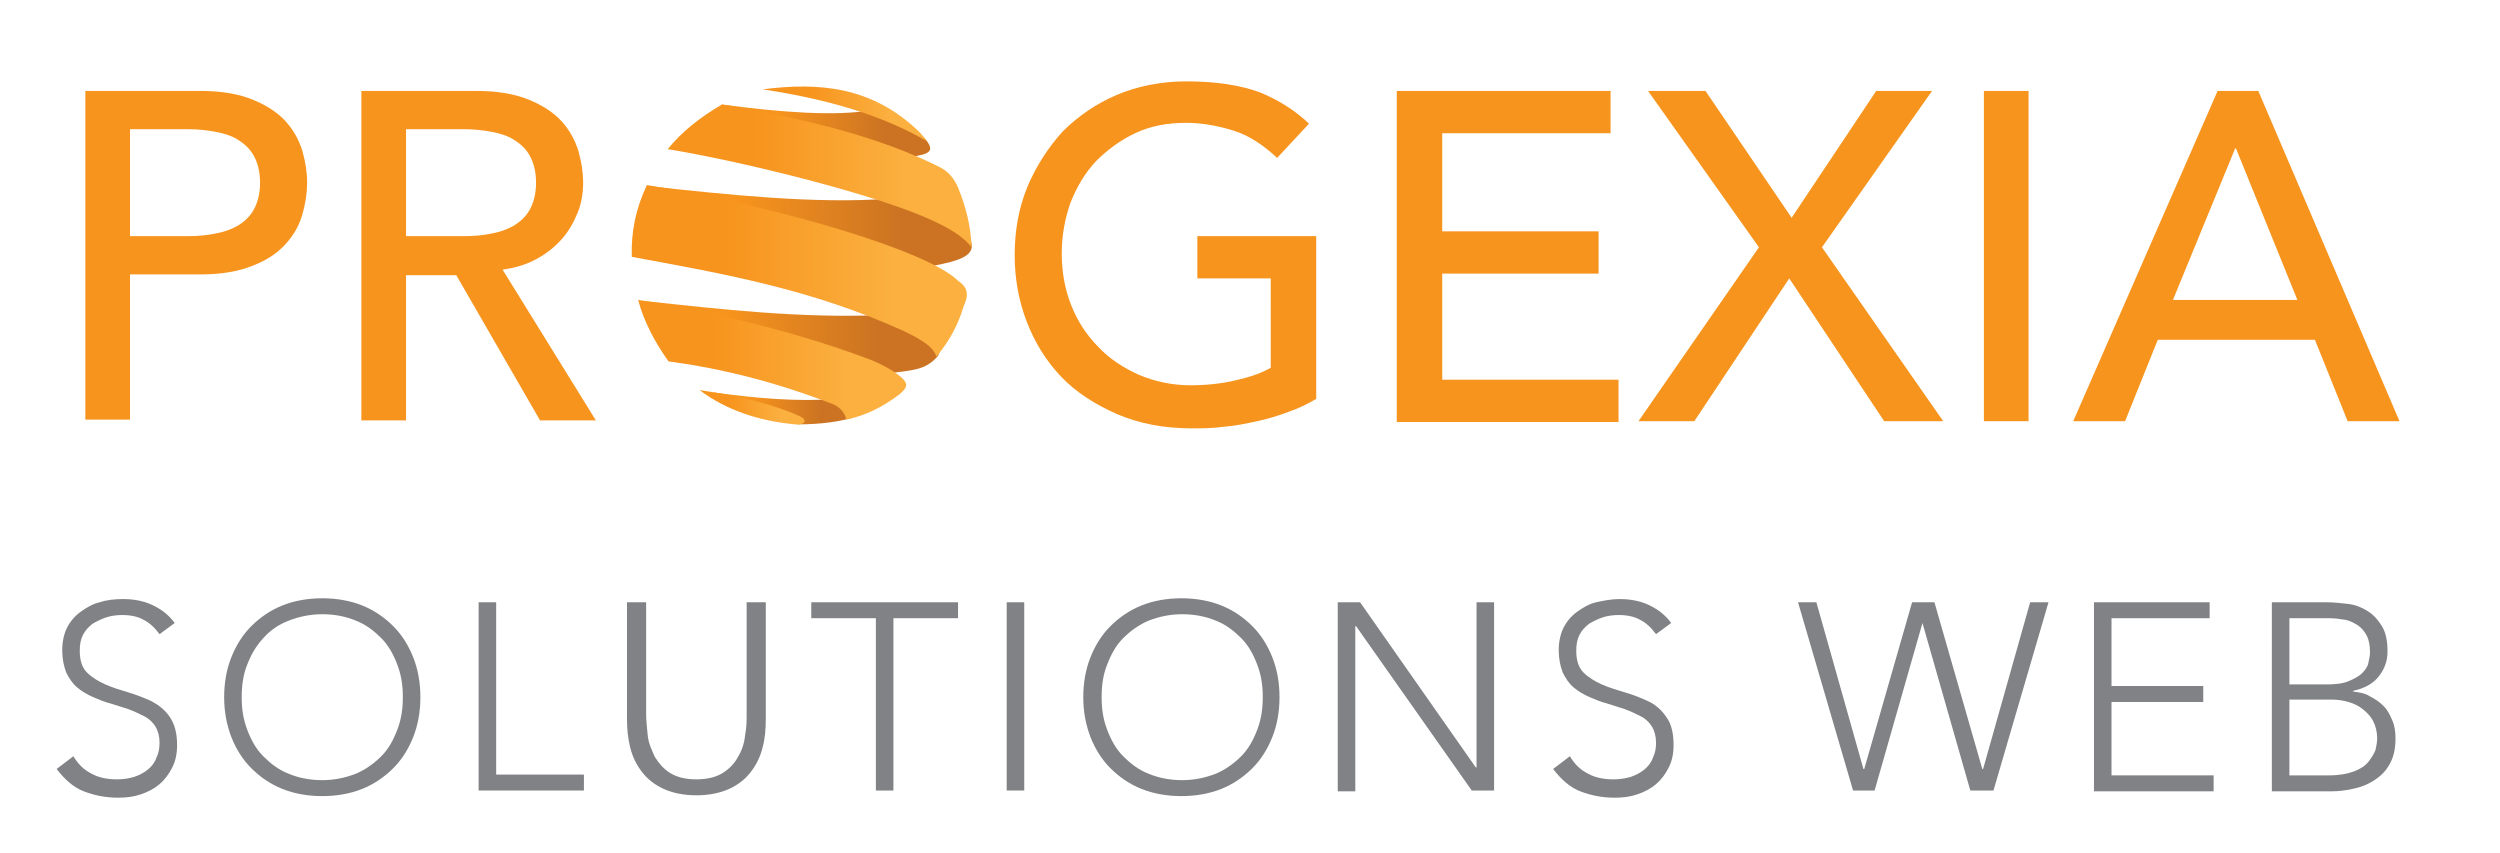 <?xml version="1.0" encoding="UTF-8"?>
<!-- Generator: Adobe Illustrator 27.1.1, SVG Export Plug-In . SVG Version: 6.00 Build 0)  -->
<svg xmlns="http://www.w3.org/2000/svg" xmlns:xlink="http://www.w3.org/1999/xlink" version="1.1" id="Layer_1" x="0px" y="0px" viewBox="0 0 313.4 106.9" style="enable-background:new 0 0 313.4 106.9;" xml:space="preserve">
<style type="text/css">
	.st0{fill:#F7941D;}
	.st1{fill:#808285;}
	.st2{fill-rule:evenodd;clip-rule:evenodd;fill:url(#SVGID_1_);}
	.st3{fill-rule:evenodd;clip-rule:evenodd;fill:url(#SVGID_00000023267200435090438510000000941343374677887643_);}
	.st4{fill-rule:evenodd;clip-rule:evenodd;fill:url(#SVGID_00000072243125062419636230000009808556943754082710_);}
	.st5{fill-rule:evenodd;clip-rule:evenodd;fill:url(#SVGID_00000058583347271662662490000004091992270082840459_);}
	.st6{fill-rule:evenodd;clip-rule:evenodd;fill:url(#SVGID_00000158021641245558244700000005651612313622828180_);}
	.st7{fill-rule:evenodd;clip-rule:evenodd;fill:url(#SVGID_00000063621319675820167360000011058332835281610668_);}
	.st8{fill-rule:evenodd;clip-rule:evenodd;fill:url(#SVGID_00000031165873924739925130000016856630071037196171_);}
	.st9{fill-rule:evenodd;clip-rule:evenodd;fill:url(#SVGID_00000150813354474907740750000016849555720878229662_);}
	.st10{fill-rule:evenodd;clip-rule:evenodd;fill:url(#SVGID_00000086665572857099558180000009132676012116555958_);}
</style>
<g>
	<path class="st0" d="M10.7,11.4h14.5c2.6,0,4.8,0.4,6.5,1.1c1.7,0.7,3.1,1.6,4.1,2.7c1,1.1,1.7,2.4,2.1,3.7c0.4,1.4,0.6,2.7,0.6,4   s-0.2,2.6-0.6,4c-0.4,1.4-1.1,2.6-2.1,3.7c-1,1.1-2.3,2-4.1,2.7c-1.7,0.7-3.9,1.1-6.5,1.1h-8.9v18.2h-5.6V11.4z M16.3,29.6h7.4   c1.1,0,2.2-0.1,3.2-0.3c1.1-0.2,2-0.5,2.9-1c0.8-0.5,1.5-1.1,2-2c0.5-0.9,0.8-2,0.8-3.4s-0.3-2.5-0.8-3.4c-0.5-0.9-1.2-1.5-2-2   c-0.8-0.5-1.8-0.8-2.9-1c-1.1-0.2-2.2-0.3-3.2-0.3h-7.4V29.6z"></path>
	<path class="st0" d="M45.3,11.4h14.5c2.6,0,4.8,0.4,6.5,1.1c1.7,0.7,3.1,1.6,4.1,2.7c1,1.1,1.7,2.4,2.1,3.7c0.4,1.4,0.6,2.7,0.6,4   c0,1.3-0.2,2.6-0.7,3.8c-0.5,1.2-1.1,2.3-2,3.3c-0.9,1-1.9,1.8-3.2,2.5c-1.3,0.7-2.7,1.1-4.2,1.3l11.7,18.9h-7L57.2,34.5h-6.3v18.2   h-5.6V11.4z M50.9,29.6h7.4c1.1,0,2.2-0.1,3.2-0.3c1.1-0.2,2-0.5,2.9-1c0.8-0.5,1.5-1.1,2-2c0.5-0.9,0.8-2,0.8-3.4   s-0.3-2.5-0.8-3.4c-0.5-0.9-1.2-1.5-2-2c-0.8-0.5-1.8-0.8-2.9-1c-1.1-0.2-2.2-0.3-3.2-0.3h-7.4V29.6z"></path>
	<path class="st0" d="M165,29.6V50c-1,0.6-2.2,1.2-3.4,1.6c-1.3,0.5-2.6,0.9-4,1.2c-1.4,0.3-2.8,0.6-4.2,0.7c-1.4,0.2-2.8,0.2-4,0.2   c-3.5,0-6.6-0.6-9.4-1.8c-2.7-1.2-5.1-2.7-7-4.7c-1.9-2-3.3-4.3-4.3-6.9c-1-2.6-1.5-5.4-1.5-8.3c0-3.1,0.5-5.9,1.6-8.6   c1.1-2.6,2.6-4.9,4.4-6.9c1.9-1.9,4.2-3.5,6.8-4.6c2.6-1.1,5.6-1.7,8.7-1.7c3.8,0,6.9,0.5,9.3,1.4c2.4,1,4.4,2.3,6.1,3.9l-4,4.3   c-1.7-1.6-3.5-2.8-5.4-3.4c-1.9-0.6-3.9-1-6-1c-2.4,0-4.5,0.4-6.4,1.3c-1.9,0.9-3.5,2.1-4.9,3.5c-1.4,1.5-2.4,3.2-3.2,5.2   c-0.7,2-1.1,4.1-1.1,6.4c0,2.3,0.4,4.5,1.2,6.5c0.8,2,1.9,3.7,3.4,5.2c1.4,1.5,3.1,2.6,5.1,3.5c1.9,0.8,4.1,1.3,6.4,1.3   c2,0,3.9-0.2,5.6-0.6c1.8-0.4,3.3-0.9,4.5-1.6V34.9h-9.2v-5.3H165z"></path>
	<path class="st0" d="M175.2,11.4h26.7v5.3h-21.1V29h19.6v5.3h-19.6v13.3h22.1v5.3h-27.8V11.4z"></path>
	<path class="st0" d="M220.5,31l-13.9-19.6h7.2l10.8,15.9l10.6-15.9h7L228.4,31l15.2,21.8h-7.4l-11.9-17.9l-11.9,17.9h-7L220.5,31z"></path>
	<path class="st0" d="M248.7,11.4h5.6v41.4h-5.6V11.4z"></path>
	<path class="st0" d="M278,11.4h5.1l17.7,41.4h-6.5l-4.1-10.2h-19.7l-4.1,10.2h-6.5L278,11.4z M288,37.6l-7.7-19h-0.1l-7.8,19H288z"></path>
</g>
<g>
	<path class="st1" d="M9.2,94.8c0.6,1,1.3,1.7,2.3,2.2c0.9,0.5,2,0.7,3.2,0.7c0.7,0,1.4-0.1,2.1-0.3c0.6-0.2,1.2-0.5,1.7-0.9   c0.5-0.4,0.9-0.9,1.1-1.5c0.3-0.6,0.4-1.2,0.4-1.9c0-0.8-0.2-1.5-0.5-2c-0.3-0.5-0.8-1-1.4-1.3c-0.6-0.3-1.2-0.6-2-0.9   c-0.7-0.2-1.5-0.5-2.2-0.7c-0.8-0.2-1.5-0.5-2.2-0.8c-0.7-0.3-1.4-0.7-2-1.2c-0.6-0.5-1-1.1-1.4-1.9c-0.3-0.8-0.5-1.7-0.5-2.8   c0-1,0.2-2,0.6-2.8c0.4-0.8,1-1.5,1.7-2c0.7-0.5,1.5-1,2.4-1.2c0.9-0.3,1.9-0.4,2.9-0.4c1.3,0,2.5,0.2,3.6,0.7   c1.1,0.5,2.1,1.2,2.9,2.3l-1.9,1.4c-0.6-0.8-1.2-1.4-2-1.8c-0.7-0.4-1.6-0.6-2.7-0.6c-0.7,0-1.4,0.1-2,0.3   c-0.6,0.2-1.2,0.5-1.7,0.8c-0.5,0.4-0.9,0.8-1.2,1.4c-0.3,0.6-0.4,1.2-0.4,2c0,1.2,0.3,2.1,0.9,2.7c0.6,0.6,1.4,1.1,2.3,1.5   s1.9,0.7,2.9,1s2,0.7,2.9,1.1c0.9,0.5,1.7,1.1,2.3,2s0.9,2,0.9,3.5c0,1.1-0.2,2-0.6,2.8c-0.4,0.8-0.9,1.5-1.6,2.1   c-0.7,0.6-1.5,1-2.4,1.3c-0.9,0.3-1.8,0.4-2.8,0.4c-1.6,0-3-0.3-4.3-0.8c-1.3-0.5-2.4-1.5-3.4-2.8L9.2,94.8z"></path>
	<path class="st1" d="M28.1,87.4c0-1.8,0.3-3.5,0.9-5c0.6-1.5,1.4-2.8,2.5-3.9s2.4-2,3.9-2.6c1.5-0.6,3.2-0.9,5-0.9   c1.8,0,3.5,0.3,5,0.9c1.5,0.6,2.8,1.5,3.9,2.6s1.9,2.4,2.5,3.9s0.9,3.2,0.9,5s-0.3,3.5-0.9,5c-0.6,1.5-1.4,2.8-2.5,3.9   c-1.1,1.1-2.4,2-3.9,2.6c-1.5,0.6-3.2,0.9-5,0.9c-1.8,0-3.5-0.3-5-0.9c-1.5-0.6-2.8-1.5-3.9-2.6c-1.1-1.1-1.9-2.4-2.5-3.9   C28.4,90.8,28.1,89.2,28.1,87.4z M30.3,87.4c0,1.5,0.2,2.8,0.7,4.1c0.5,1.3,1.1,2.4,2,3.3s1.9,1.7,3.2,2.2c1.2,0.5,2.6,0.8,4.2,0.8   c1.5,0,2.9-0.3,4.2-0.8c1.2-0.5,2.3-1.3,3.2-2.2s1.5-2,2-3.3c0.5-1.3,0.7-2.6,0.7-4.1s-0.2-2.8-0.7-4.1c-0.5-1.3-1.1-2.4-2-3.3   s-1.9-1.7-3.2-2.2c-1.2-0.5-2.6-0.8-4.2-0.8c-1.5,0-2.9,0.3-4.2,0.8C34.9,78.3,33.9,79,33,80s-1.5,2-2,3.3   C30.5,84.5,30.3,85.9,30.3,87.4z"></path>
	<path class="st1" d="M60,75.5h2.2v21.6h11v2H60V75.5z"></path>
	<path class="st1" d="M96,90.1c0,1.3-0.1,2.5-0.4,3.6c-0.3,1.2-0.8,2.2-1.5,3.1c-0.7,0.9-1.6,1.6-2.7,2.1c-1.1,0.5-2.5,0.8-4.1,0.8   c-1.6,0-3-0.3-4.1-0.8c-1.1-0.5-2-1.2-2.7-2.1c-0.7-0.9-1.2-1.9-1.5-3.1c-0.3-1.2-0.4-2.4-0.4-3.6V75.5H81v14   c0,0.8,0.1,1.7,0.2,2.7s0.5,1.8,0.9,2.7c0.5,0.8,1.1,1.5,1.9,2c0.8,0.5,1.9,0.8,3.3,0.8c1.4,0,2.5-0.3,3.3-0.8   c0.8-0.5,1.5-1.2,1.9-2c0.5-0.8,0.8-1.7,0.9-2.7c0.2-1,0.2-1.9,0.2-2.7v-14H96V90.1z"></path>
	<path class="st1" d="M109.8,77.5h-8.1v-2h18.4v2H112v21.6h-2.2V77.5z"></path>
	<path class="st1" d="M126.2,75.5h2.2v23.6h-2.2V75.5z"></path>
	<path class="st1" d="M135.8,87.4c0-1.8,0.3-3.5,0.9-5c0.6-1.5,1.4-2.8,2.5-3.9s2.4-2,3.9-2.6c1.5-0.6,3.2-0.9,5-0.9   c1.8,0,3.5,0.3,5,0.9c1.5,0.6,2.8,1.5,3.9,2.6s1.9,2.4,2.5,3.9s0.9,3.2,0.9,5s-0.3,3.5-0.9,5c-0.6,1.5-1.4,2.8-2.5,3.9   c-1.1,1.1-2.4,2-3.9,2.6c-1.5,0.6-3.2,0.9-5,0.9c-1.8,0-3.5-0.3-5-0.9c-1.5-0.6-2.8-1.5-3.9-2.6c-1.1-1.1-1.9-2.4-2.5-3.9   C136.1,90.8,135.8,89.2,135.8,87.4z M138.1,87.4c0,1.5,0.2,2.8,0.7,4.1c0.5,1.3,1.1,2.4,2,3.3s1.9,1.7,3.2,2.2   c1.2,0.5,2.6,0.8,4.2,0.8c1.5,0,2.9-0.3,4.2-0.8c1.2-0.5,2.3-1.3,3.2-2.2s1.5-2,2-3.3c0.5-1.3,0.7-2.6,0.7-4.1s-0.2-2.8-0.7-4.1   c-0.5-1.3-1.1-2.4-2-3.3s-1.9-1.7-3.2-2.2c-1.2-0.5-2.6-0.8-4.2-0.8c-1.5,0-2.9,0.3-4.2,0.8c-1.2,0.5-2.3,1.3-3.2,2.2s-1.5,2-2,3.3   C138.3,84.5,138.1,85.9,138.1,87.4z"></path>
	<path class="st1" d="M167.7,75.5h2.8L185,96.2h0.1V75.5h2.2v23.6h-2.8L170,78.5h-0.1v20.7h-2.2V75.5z"></path>
	<path class="st1" d="M196.8,94.8c0.6,1,1.3,1.7,2.3,2.2c0.9,0.5,2,0.7,3.2,0.7c0.7,0,1.4-0.1,2.1-0.3c0.6-0.2,1.2-0.5,1.7-0.9   s0.9-0.9,1.1-1.5c0.3-0.6,0.4-1.2,0.4-1.9c0-0.8-0.2-1.5-0.5-2c-0.3-0.5-0.8-1-1.4-1.3c-0.6-0.3-1.2-0.6-2-0.9   c-0.7-0.2-1.5-0.5-2.2-0.7c-0.8-0.2-1.5-0.5-2.2-0.8c-0.7-0.3-1.4-0.7-2-1.2s-1-1.1-1.4-1.9c-0.3-0.8-0.5-1.7-0.5-2.8   c0-1,0.2-2,0.6-2.8c0.4-0.8,1-1.5,1.7-2c0.7-0.5,1.5-1,2.4-1.2s1.9-0.4,2.9-0.4c1.3,0,2.5,0.2,3.6,0.7s2.1,1.2,2.9,2.3l-1.9,1.4   c-0.6-0.8-1.2-1.4-2-1.8c-0.7-0.4-1.6-0.6-2.7-0.6c-0.7,0-1.4,0.1-2,0.3c-0.6,0.2-1.2,0.5-1.7,0.8c-0.5,0.4-0.9,0.8-1.2,1.4   c-0.3,0.6-0.4,1.2-0.4,2c0,1.2,0.3,2.1,0.9,2.7c0.6,0.6,1.4,1.1,2.3,1.5s1.9,0.7,2.9,1c1.1,0.3,2,0.7,2.9,1.1s1.7,1.1,2.3,2   c0.6,0.8,0.9,2,0.9,3.5c0,1.1-0.2,2-0.6,2.8s-0.9,1.5-1.6,2.1c-0.7,0.6-1.5,1-2.4,1.3s-1.8,0.4-2.8,0.4c-1.6,0-3-0.3-4.3-0.8   s-2.4-1.5-3.4-2.8L196.8,94.8z"></path>
	<path class="st1" d="M225.4,75.5h2.3l5.9,20.9h0.1l6-20.9h2.8l6,20.9h0.1l5.9-20.9h2.3l-6.9,23.6H247l-6-21H241l-6,21h-2.7   L225.4,75.5z"></path>
	<path class="st1" d="M262.5,75.5h14.5v2h-12.3V86h11.5v2h-11.5v9.2h12.8v2h-15V75.5z"></path>
	<path class="st1" d="M284.8,75.5h6.8c0.9,0,1.8,0.1,2.7,0.2c0.9,0.1,1.7,0.4,2.5,0.9s1.3,1.1,1.8,1.9s0.7,1.9,0.7,3.2   c0,1.2-0.4,2.2-1.1,3.1c-0.7,0.9-1.8,1.5-3.2,1.8v0.1c0.8,0.1,1.5,0.2,2.1,0.6c0.6,0.3,1.2,0.7,1.7,1.2c0.5,0.5,0.8,1.1,1.1,1.8   c0.3,0.7,0.4,1.4,0.4,2.3c0,1.4-0.3,2.5-0.8,3.3c-0.5,0.9-1.2,1.5-2,2s-1.6,0.8-2.6,1c-0.9,0.2-1.8,0.3-2.6,0.3h-7.5V75.5z    M287,85.8h4.6c1.1,0,2.1-0.1,2.8-0.4c0.7-0.3,1.3-0.6,1.7-1c0.4-0.4,0.7-0.8,0.8-1.3c0.1-0.5,0.2-0.9,0.2-1.3   c0-0.8-0.1-1.5-0.4-2.1s-0.7-1-1.1-1.3c-0.5-0.3-1-0.6-1.6-0.7c-0.6-0.1-1.3-0.2-2-0.2H287V85.8z M287,97.2h5   c1.3,0,2.3-0.2,3.1-0.5s1.4-0.7,1.8-1.2c0.4-0.5,0.7-1,0.9-1.5c0.1-0.5,0.2-1,0.2-1.4c0-0.9-0.2-1.6-0.5-2.2   c-0.3-0.6-0.8-1.1-1.3-1.5s-1.1-0.7-1.8-0.9c-0.7-0.2-1.4-0.3-2.1-0.3H287V97.2z"></path>
</g>
<g>
	<g>
		<linearGradient id="SVGID_1_" gradientUnits="userSpaceOnUse" x1="80.523" y1="42.19" x2="117.977" y2="42.19">
			<stop offset="0.279" style="stop-color:#F7941D"></stop>
			<stop offset="0.782" style="stop-color:#CB7322"></stop>
		</linearGradient>
		<path class="st2" d="M80.5,37.7c10,1.1,19.9,2.2,29.8,1.8c6.1,0.3,8.7,1.9,7.3,5.1c-1.6,1.9-3.4,1.8-6.2,2.2    C108.6,47.1,80.5,37.8,80.5,37.7"></path>
		
			<linearGradient id="SVGID_00000080206067518066995000000002618174829937942427_" gradientUnits="userSpaceOnUse" x1="81.04" y1="28.366" x2="121.855" y2="28.366">
			<stop offset="0.279" style="stop-color:#F7941D"></stop>
			<stop offset="0.782" style="stop-color:#CB7322"></stop>
		</linearGradient>
		<path style="fill-rule:evenodd;clip-rule:evenodd;fill:url(#SVGID_00000080206067518066995000000002618174829937942427_);" d="    M81,23.3c10.1,1.1,21.2,2.3,30.5,1.6l9.8,4.7l0.5,0.9c0.3,1.6-1.6,2.2-4.7,2.8L81,23.3z"></path>
		
			<linearGradient id="SVGID_00000042697313102651485180000004464120150860762547_" gradientUnits="userSpaceOnUse" x1="90.248" y1="16.448" x2="116.611" y2="16.448">
			<stop offset="0.279" style="stop-color:#F7941D"></stop>
			<stop offset="0.782" style="stop-color:#CB7322"></stop>
		</linearGradient>
		<path style="fill-rule:evenodd;clip-rule:evenodd;fill:url(#SVGID_00000042697313102651485180000004464120150860762547_);" d="    M90.5,13.1c7.5,1,14.3,1.5,18.8,0.7l6.6,3.5c1.3,1.6,0.9,2-1.9,2.4l-23.7-6.1L90.5,13.1z"></path>
		
			<linearGradient id="SVGID_00000129197001722891804700000007625395414685422765_" gradientUnits="userSpaceOnUse" x1="89.49" y1="51.191" x2="106.639" y2="51.191">
			<stop offset="0.279" style="stop-color:#F7941D"></stop>
			<stop offset="0.782" style="stop-color:#CB7322"></stop>
		</linearGradient>
		<path style="fill-rule:evenodd;clip-rule:evenodd;fill:url(#SVGID_00000129197001722891804700000007625395414685422765_);" d="    M89.5,49.2c5.1,0.7,10.4,1.2,15.5,0.8l1.7,2.4c-1.3,0.4-3.6,0.8-6.7,0.8l-9.9-3.5C90.1,49.7,89.4,49.3,89.5,49.2"></path>
	</g>
	
		<linearGradient id="SVGID_00000063620021080338618740000009998345476941978815_" gradientUnits="userSpaceOnUse" x1="95.603" y1="14.221" x2="116.146" y2="14.221">
		<stop offset="0.279" style="stop-color:#F7941D"></stop>
		<stop offset="0.782" style="stop-color:#FBB040"></stop>
	</linearGradient>
	<path style="fill-rule:evenodd;clip-rule:evenodd;fill:url(#SVGID_00000063620021080338618740000009998345476941978815_);" d="   M95.6,11.2c7-0.9,13.7-0.4,19.6,5.3c0.4,0.4,0.7,0.8,1,1.2C110.5,14.4,103.6,12.4,95.6,11.2"></path>
	
		<linearGradient id="SVGID_00000130608521579793831160000009739136433920354730_" gradientUnits="userSpaceOnUse" x1="83.841" y1="22.068" x2="121.869" y2="22.068">
		<stop offset="0.279" style="stop-color:#F7941D"></stop>
		<stop offset="0.782" style="stop-color:#FBB040"></stop>
	</linearGradient>
	<path style="fill-rule:evenodd;clip-rule:evenodd;fill:url(#SVGID_00000130608521579793831160000009739136433920354730_);" d="   M90.5,13.1c10.4,1.8,19.7,4,27.4,7.9c1.1,0.6,1.7,1.4,2.2,2.5c1,2.5,1.6,4.8,1.7,7.5c-0.9-1.2-2.6-2.3-4.8-3.3   c-6.7-3.2-24-7.5-33.3-9C85.4,16.6,87.6,14.8,90.5,13.1"></path>
	
		<linearGradient id="SVGID_00000182514527845670753610000005150590510783680938_" gradientUnits="userSpaceOnUse" x1="79.194" y1="34.016" x2="121.159" y2="34.016">
		<stop offset="0.279" style="stop-color:#F7941D"></stop>
		<stop offset="0.782" style="stop-color:#FBB040"></stop>
	</linearGradient>
	<path style="fill-rule:evenodd;clip-rule:evenodd;fill:url(#SVGID_00000182514527845670753610000005150590510783680938_);" d="   M81.1,23.2c16.1,2.6,35.2,8.2,39,12c1.2,0.8,1.4,1.7,0.7,3.2c-0.7,2.4-1.9,4.5-3.4,6.3c-0.4-1.1-1.4-1.9-4.1-3.2   c-11.5-5.2-22.1-7.1-34.1-9.3C79.1,29.1,79.7,26.1,81.1,23.2"></path>
	
		<linearGradient id="SVGID_00000073711313984402028830000017713149533151478717_" gradientUnits="userSpaceOnUse" x1="79.991" y1="45.038" x2="113.588" y2="45.038">
		<stop offset="0.279" style="stop-color:#F7941D"></stop>
		<stop offset="0.782" style="stop-color:#FBB040"></stop>
	</linearGradient>
	<path style="fill-rule:evenodd;clip-rule:evenodd;fill:url(#SVGID_00000073711313984402028830000017713149533151478717_);" d="   M80,37.6c10.9,1.8,20.7,4.3,29.4,7.6c1.6,0.7,2.8,1.4,3.7,2.2c0.8,0.8,0.6,1.2-0.3,2c-2.1,1.6-4.3,2.7-6.7,3.2   c-0.1-0.5-0.5-1.4-1.6-1.9c-7.2-2.8-14-4.5-20.7-5.4C82.1,42.9,80.7,40.3,80,37.6"></path>
	
		<linearGradient id="SVGID_00000071558641924701201830000003059704904166936475_" gradientUnits="userSpaceOnUse" x1="87.693" y1="51.043" x2="100.836" y2="51.043">
		<stop offset="0.279" style="stop-color:#F7941D"></stop>
		<stop offset="0.782" style="stop-color:#FBB040"></stop>
	</linearGradient>
	<path style="fill-rule:evenodd;clip-rule:evenodd;fill:url(#SVGID_00000071558641924701201830000003059704904166936475_);" d="   M87.7,48.9c4.7,0.7,9.1,1.7,12.6,3.3c1,0.5,0.6,1.1-0.6,1C95.2,52.8,91,51.4,87.7,48.9"></path>
</g>
</svg>
